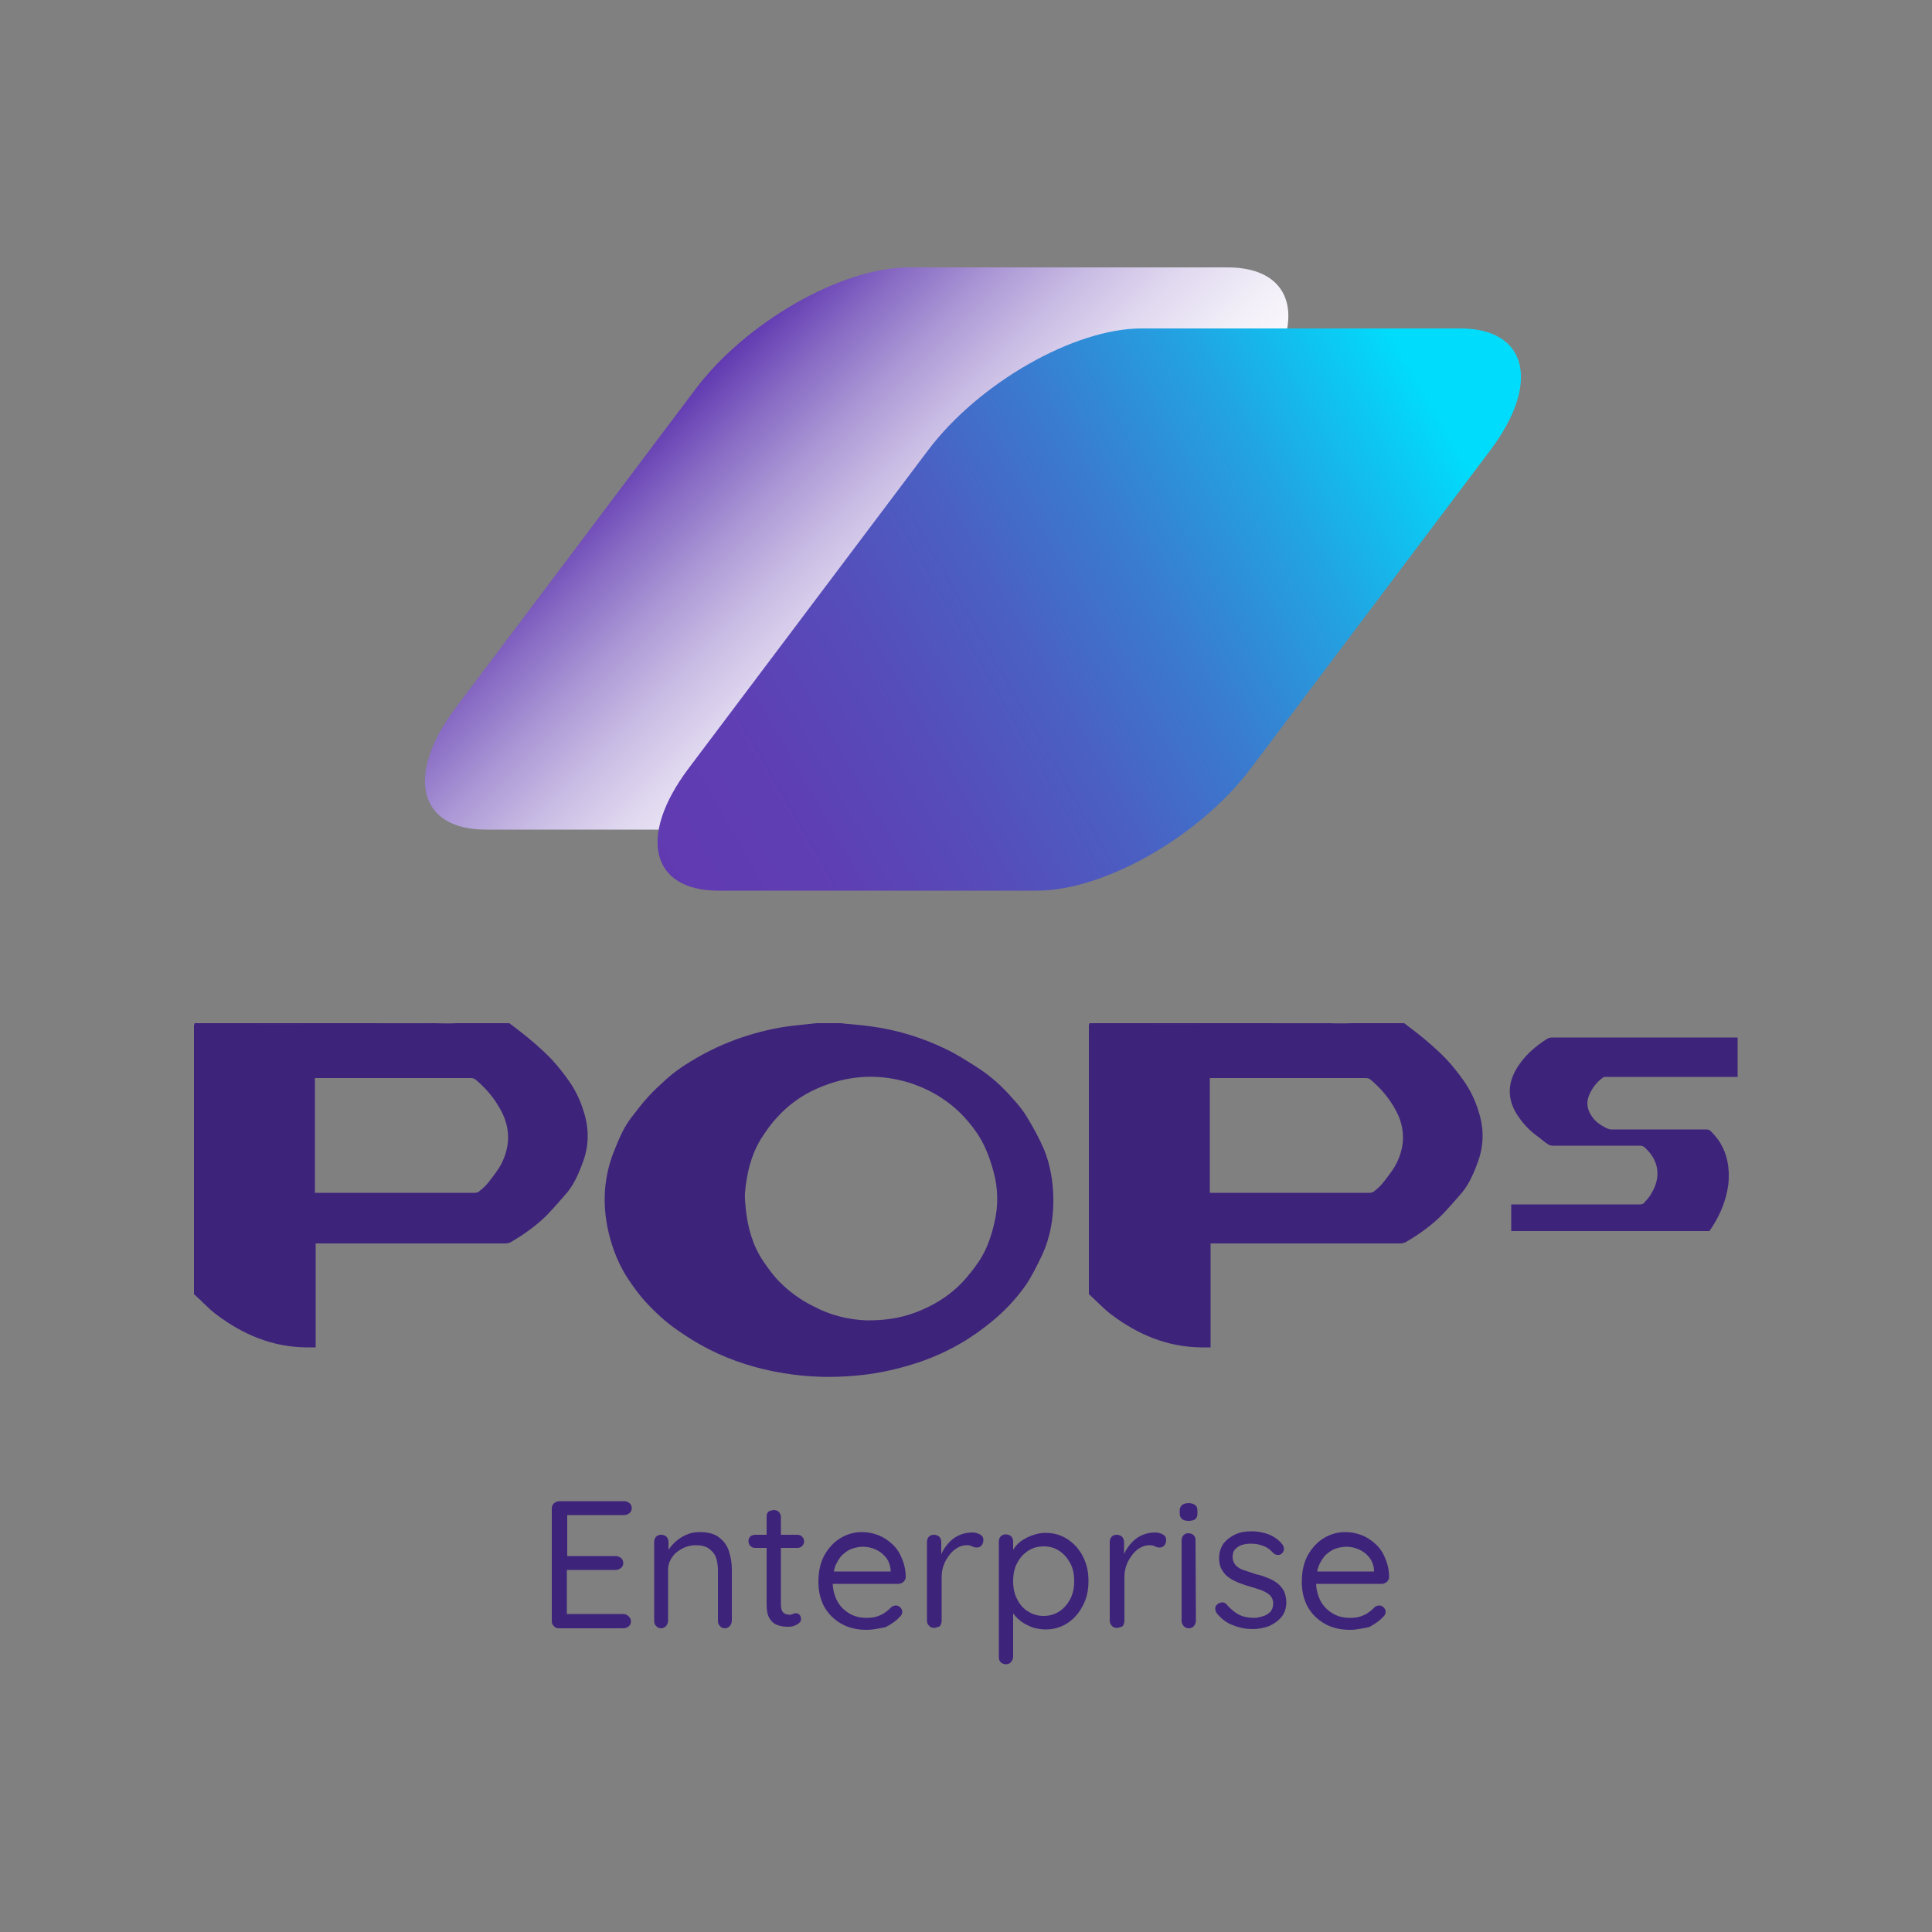 <?xml version="1.0" encoding="utf-8"?>
<!-- Generator: Adobe Illustrator 28.2.0, SVG Export Plug-In . SVG Version: 6.00 Build 0)  -->
<svg version="1.1" id="Layer_1" xmlns="http://www.w3.org/2000/svg" xmlns:xlink="http://www.w3.org/1999/xlink" x="0px" y="0px"
	 viewBox="0 0 500 500" style="enable-background:new 0 0 500 500;" xml:space="preserve">
<rect x="0" y="0" width="500" height="500" fill="#808080" stroke="none"/>
<style type="text/css">
	.st0{fill:url(#SVGID_1_);}
	.st1{fill:#3E237B;}
	.st2{fill:url(#SVGID_00000023272840913474042820000009491981484657591686_);}
</style>
<g>
	
		<linearGradient id="SVGID_1_" gradientUnits="userSpaceOnUse" x1="179.792" y1="400.515" x2="263.596" y2="316.711" gradientTransform="matrix(1 0 0 -1 0 500.646)">
		<stop  offset="0" style="stop-color:#613AB1"/>
		<stop  offset="0.129" style="stop-color:#8668C3"/>
		<stop  offset="0.278" style="stop-color:#AA96D5"/>
		<stop  offset="0.428" style="stop-color:#C9BCE4"/>
		<stop  offset="0.576" style="stop-color:#E1D9F0"/>
		<stop  offset="0.722" style="stop-color:#F1EEF8"/>
		<stop  offset="0.865" style="stop-color:#FCFBFD"/>
		<stop  offset="1" style="stop-color:#FFFFFF"/>
	</linearGradient>
	<path class="st0" d="M125.7,214.7h82.5c17.4,0,42.1-14.1,55.2-31.5l62.1-82.5c13.1-17.4,9.6-31.5-7.8-31.5h-82.5
		c-17.4,0-42.1,14.1-55.2,31.5l-62.1,82.5C104.8,200.6,108.3,214.7,125.7,214.7z"/>
	<g>
		<path class="st1" d="M442.4,318.6c-17.1,0-34.2,0-51.3,0c0-2.3,0-4.6,0-6.9c0.4,0,0.7,0,1,0c10.8,0,21.5,0,32.3,0
			c0.3,0,0.8-0.1,1-0.3c0.7-0.8,1.5-1.6,2-2.6c2.1-3.4,2.5-7.9-1.6-11.7c-0.4-0.4-0.8-0.6-1.4-0.6c-7.5,0-15.1,0-22.6,0
			c-0.5,0-1-0.2-1.4-0.5c-1-0.7-2-1.6-3-2.3c-2-1.5-3.6-3.4-4.9-5.4c-2.6-4.3-2.3-8.5,0.6-12.7c1.9-2.8,4.4-4.9,7.2-6.7
			c0.4-0.3,1-0.4,1.5-0.4c16,0,31.9,0,47.9,0c0,3.4,0,6.8,0,10.2c-0.2,0-0.5,0-0.7,0c-11.1,0-22.2,0-33.3,0c-0.3,0-0.7,0-0.9,0.2
			c-1.5,1.1-2.6,2.5-3.4,4.2c-1,2.1-0.7,4.1,0.7,6c0.9,1.3,2.2,2.1,3.5,2.8c0.4,0.2,1,0.4,1.4,0.4c8.2,0,16.4,0,24.6,0
			c0.3,0,0.8,0.1,1,0.3c0.8,0.8,1.6,1.7,2.3,2.7c2.2,3.4,2.8,7.2,2.4,11.2C446.7,310.9,445,314.9,442.4,318.6z"/>
		<path class="st1" d="M211.3,264.8c2.2,0,4.3,0,6.5,0c0.2,0,0.4,0.1,0.6,0.1c2.3,0.2,4.6,0.4,6.8,0.7c6.9,0.9,13.4,2.9,19.6,5.9
			c2.9,1.4,5.7,3.2,8.5,5c3.2,2.1,6.1,4.7,8.6,7.6c1.5,1.6,2.9,3.3,4,5.2c1.6,2.6,3.1,5.4,4.3,8.2c1.6,3.9,2.3,8.1,2.4,12.3
			c0.1,5.2-0.7,10.2-2.9,15c-1.3,2.7-2.6,5.4-4.3,7.9c-2.5,3.5-5.4,6.6-8.7,9.3c-2.7,2.2-5.5,4.2-8.5,5.9c-4.2,2.4-8.6,4.2-13.1,5.5
			c-4.4,1.3-8.9,2.2-13.5,2.6c-6.3,0.6-12.5,0.4-18.7-0.6c-6.8-1.1-13.3-3.1-19.4-6.2c-2.8-1.4-5.5-3.1-8.1-4.9
			c-3.2-2.2-6.1-4.9-8.7-7.8c-1.5-1.7-2.8-3.5-4-5.3c-1.9-2.8-3.3-5.9-4.3-9c-2.6-8.2-2.7-16.4,0.6-24.5c1.2-3,2.4-5.9,4.4-8.5
			c1.4-1.8,2.8-3.7,4.4-5.4c1.3-1.5,2.8-2.8,4.3-4.2c2.6-2.4,5.5-4.3,8.5-6c4.2-2.4,8.6-4.3,13.2-5.7c4.2-1.3,8.5-2.2,12.9-2.6
			C208.2,265.1,209.8,265,211.3,264.8z M224,341.7c6.6,0.1,11.5-1.1,16.5-3.6c3.2-1.6,6-3.6,8.5-6.2c1.6-1.7,3-3.5,4.3-5.4
			c2.1-3.1,3.3-6.7,4.1-10.3c1-4.3,0.9-8.7-0.3-13.1c-1-3.6-2.3-7.1-4.5-10.2c-2.4-3.4-5.2-6.3-8.7-8.6c-2.7-1.8-5.5-3.1-8.6-4.1
			c-8.9-2.7-17.4-1.8-25.7,2.4c-3.2,1.7-6.1,3.9-8.5,6.6c-1.6,1.7-3,3.7-4.2,5.6c-2.6,4.3-3.7,9.1-4.1,14c-0.1,1.3,0.1,2.7,0.2,4
			c0.5,4.9,1.8,9.6,4.6,13.7c1.3,1.9,2.6,3.7,4.2,5.3c2.6,2.6,5.5,4.7,8.8,6.3C215.1,340.5,219.7,341.5,224,341.7z"/>
		<g>
			<g>
				<path class="st1" d="M118.1,264.8c4.6,0,9.1,0,13.7,0c0.8,0.6,1.7,1.3,2.5,1.9c3,2.3,5.9,4.8,8.5,7.5c1.5,1.6,2.9,3.4,4.2,5.2
					c1.9,2.6,3.3,5.6,4.2,8.7c1.3,4.3,1.2,8.6-0.4,12.8c-1.1,3-2.4,6-4.6,8.4c-1.4,1.6-2.8,3.2-4.2,4.7c-2.8,2.9-6.1,5.3-9.7,7.4
					c-0.5,0.3-1,0.4-1.6,0.4c-16,0-32,0-48,0c-0.3,0-0.6,0-1,0c0,9,0,17.9,0,26.9c-0.9,0-1.7,0-2.5,0c-8.7-0.1-16.3-3.3-23.2-8.5
					c-2-1.5-3.7-3.4-5.6-5.1c-0.1-0.1-0.2-0.1-0.2-0.1c0-23.3,0-46.5,0-69.8c4.7,0,9.4-0.1,14.1-0.1c16-0.1,32-0.2,48-0.3
					C114.3,264.9,116.2,264.9,118.1,264.8z M81.5,308.7c2.9,0,5.8,0,8.7,0c10.9,0,21.8,0,32.7,0c0.3,0,0.7-0.1,1-0.3
					c0.9-0.7,1.8-1.5,2.5-2.4c1.3-1.7,2.7-3.4,3.6-5.3c2.1-4.5,2-9-0.4-13.4c-1.6-3-3.8-5.6-6.4-7.8c-0.3-0.3-0.8-0.5-1.3-0.5
					c-13.2,0-26.4,0-39.6,0c-0.2,0-0.5,0-0.8,0C81.5,288.9,81.5,298.8,81.5,308.7z"/>
				<path class="st1" d="M118.1,264.8c-1.9,0-3.8,0.1-5.7,0.1c-16,0.1-32,0.2-48,0.3c-4.7,0-9.4,0.1-14.1,0.1c0-0.3-0.1-0.6,0.4-0.5
					c0.1,0,0.2,0,0.3,0C73.4,264.8,95.8,264.8,118.1,264.8z"/>
			</g>
		</g>
		<path class="st1" d="M349.7,264.8c4.6,0,9.1,0,13.7,0c0.8,0.6,1.7,1.3,2.5,1.9c3,2.3,5.9,4.8,8.5,7.5c1.5,1.6,2.9,3.4,4.2,5.2
			c1.9,2.6,3.3,5.6,4.2,8.7c1.3,4.3,1.2,8.6-0.4,12.8c-1.1,3-2.4,6-4.6,8.4c-1.4,1.6-2.8,3.2-4.2,4.7c-2.8,2.9-6.1,5.3-9.7,7.4
			c-0.5,0.3-1,0.4-1.6,0.4c-16,0-32,0-48,0c-0.3,0-0.6,0-1,0c0,9,0,17.9,0,26.9c-0.9,0-1.7,0-2.5,0c-8.7-0.1-16.3-3.3-23.2-8.5
			c-2-1.5-3.7-3.4-5.6-5.1c-0.1-0.1-0.2-0.1-0.2-0.1c0-23.3,0-46.5,0-69.8c4.7,0,9.4-0.1,14.1-0.1c16-0.1,32-0.2,48-0.3
			C345.9,264.9,347.8,264.9,349.7,264.8z M313.1,308.7c2.9,0,5.8,0,8.7,0c10.9,0,21.8,0,32.7,0c0.3,0,0.7-0.1,1-0.3
			c0.9-0.7,1.8-1.5,2.5-2.4c1.3-1.7,2.7-3.4,3.6-5.3c2.1-4.5,2-9-0.4-13.4c-1.6-3-3.8-5.6-6.4-7.8c-0.3-0.3-0.8-0.5-1.3-0.5
			c-13.2,0-26.4,0-39.6,0c-0.2,0-0.5,0-0.8,0C313.1,288.9,313.1,298.8,313.1,308.7z"/>
		<path class="st1" d="M349.7,264.8c-1.9,0-3.8,0.1-5.7,0.1c-16,0.1-32,0.2-48,0.3c-4.7,0-9.4,0.1-14.1,0.1c0-0.3-0.1-0.6,0.4-0.5
			c0.1,0,0.2,0,0.3,0C305,264.8,327.3,264.8,349.7,264.8z"/>
	</g>
	<g>
		<path class="st1" d="M144.8,388.5h16.7c0.5,0,1,0.2,1.4,0.5s0.6,0.8,0.6,1.3c0,0.5-0.2,1-0.6,1.3c-0.4,0.3-0.8,0.5-1.4,0.5h-15.1
			l0.4-0.8v11.9l-0.5-0.5h13c0.5,0,1,0.2,1.4,0.5c0.4,0.3,0.6,0.8,0.6,1.3c0,0.5-0.2,1-0.6,1.3c-0.4,0.3-0.8,0.5-1.4,0.5h-12.9
			l0.3-0.4V418l-0.3-0.3h14.9c0.5,0,1,0.2,1.4,0.6c0.4,0.4,0.6,0.8,0.6,1.3c0,0.5-0.2,1-0.6,1.3c-0.4,0.3-0.8,0.5-1.4,0.5h-16.7
			c-0.5,0-1-0.2-1.3-0.6c-0.4-0.4-0.5-0.8-0.5-1.4v-29c0-0.5,0.2-1,0.5-1.3C143.8,388.7,144.3,388.5,144.8,388.5z"/>
		<path class="st1" d="M181,396.5c2.1,0,3.8,0.4,5,1.3c1.2,0.9,2.1,2,2.6,3.5c0.5,1.5,0.8,3.1,0.8,4.9v13.2c0,0.5-0.2,1-0.5,1.4
			c-0.4,0.4-0.8,0.6-1.3,0.6c-0.5,0-1-0.2-1.3-0.6c-0.4-0.4-0.5-0.8-0.5-1.4v-13.1c0-1.2-0.2-2.3-0.5-3.2s-1-1.7-1.8-2.3
			c-0.8-0.6-2-0.9-3.4-0.9c-1.3,0-2.5,0.3-3.6,0.9c-1.1,0.6-2,1.3-2.6,2.3c-0.7,1-1,2-1,3.2v13.1c0,0.5-0.2,1-0.5,1.4
			c-0.4,0.4-0.8,0.6-1.3,0.6c-0.5,0-1-0.2-1.3-0.6c-0.4-0.4-0.5-0.8-0.5-1.4v-20.4c0-0.5,0.2-1,0.5-1.3c0.4-0.4,0.8-0.5,1.3-0.5
			c0.6,0,1,0.2,1.4,0.5c0.3,0.4,0.5,0.8,0.5,1.3v3.3l-0.9,1c0.2-0.8,0.5-1.6,1.1-2.5c0.6-0.8,1.3-1.6,2.1-2.2
			c0.8-0.7,1.8-1.2,2.8-1.6C178.8,396.7,179.9,396.5,181,396.5z"/>
		<path class="st1" d="M195.4,397.2h11c0.5,0,0.9,0.2,1.2,0.5c0.3,0.3,0.5,0.7,0.5,1.2c0,0.5-0.2,0.9-0.5,1.2
			c-0.3,0.3-0.7,0.5-1.2,0.5h-11c-0.5,0-0.9-0.2-1.2-0.5c-0.3-0.3-0.5-0.8-0.5-1.3c0-0.5,0.2-0.9,0.5-1.2
			C194.5,397.4,195,397.2,195.4,397.2z M200.3,390.8c0.5,0,1,0.2,1.3,0.5c0.3,0.4,0.5,0.8,0.5,1.3v22.6c0,0.7,0.1,1.3,0.3,1.7
			c0.2,0.4,0.5,0.6,0.9,0.8c0.4,0.1,0.7,0.2,1.1,0.2c0.3,0,0.6-0.1,0.8-0.2c0.2-0.1,0.5-0.2,0.8-0.2c0.3,0,0.6,0.1,0.9,0.4
			c0.3,0.3,0.4,0.7,0.4,1.1c0,0.6-0.3,1-1,1.4c-0.7,0.4-1.4,0.6-2.2,0.6c-0.4,0-1,0-1.6-0.1c-0.6-0.1-1.3-0.3-1.9-0.6
			c-0.6-0.3-1.1-0.9-1.6-1.7c-0.4-0.8-0.6-1.9-0.6-3.4v-22.8c0-0.5,0.2-1,0.6-1.3C199.4,391,199.8,390.8,200.3,390.8z"/>
		<path class="st1" d="M224.3,421.8c-2.5,0-4.7-0.5-6.6-1.6c-1.9-1.1-3.3-2.5-4.4-4.4c-1-1.9-1.5-4-1.5-6.4c0-2.7,0.5-5,1.6-7
			c1.1-1.9,2.5-3.4,4.2-4.4s3.5-1.5,5.5-1.5c1.5,0,2.9,0.3,4.2,0.8s2.5,1.3,3.6,2.3s1.9,2.2,2.5,3.7c0.6,1.4,1,3,1,4.8
			c0,0.5-0.2,0.9-0.6,1.3c-0.4,0.3-0.8,0.5-1.3,0.5H214l-0.8-3.2h18l-0.7,0.7v-1c-0.1-1.3-0.5-2.4-1.2-3.3c-0.7-0.9-1.6-1.6-2.7-2.1
			c-1.1-0.5-2.2-0.7-3.3-0.7c-0.9,0-1.9,0.2-2.8,0.5c-0.9,0.3-1.7,0.9-2.5,1.6c-0.7,0.7-1.3,1.7-1.8,2.8c-0.4,1.2-0.7,2.5-0.7,4.2
			c0,1.8,0.4,3.4,1.1,4.8c0.7,1.4,1.8,2.5,3.1,3.3c1.3,0.8,2.8,1.2,4.5,1.2c1.1,0,2.1-0.1,2.9-0.4c0.8-0.3,1.5-0.6,2.1-1.1
			c0.6-0.4,1.1-0.9,1.5-1.3c0.4-0.3,0.8-0.4,1.2-0.4c0.4,0,0.8,0.2,1.1,0.5c0.3,0.3,0.5,0.7,0.5,1.1c0,0.5-0.2,1-0.7,1.4
			c-0.9,1-2.1,1.8-3.6,2.6C227.6,421.4,226,421.8,224.3,421.8z"/>
		<path class="st1" d="M241.7,421.3c-0.5,0-1-0.2-1.3-0.6c-0.4-0.4-0.5-0.8-0.5-1.4V399c0-0.5,0.2-1,0.5-1.3
			c0.4-0.4,0.8-0.5,1.3-0.5c0.6,0,1,0.2,1.4,0.5c0.3,0.4,0.5,0.8,0.5,1.3v6.2l-0.6-1c0.2-1,0.5-1.9,1-2.8c0.5-0.9,1.1-1.7,1.9-2.5
			c0.7-0.7,1.6-1.3,2.6-1.7c1-0.4,2-0.6,3.2-0.6c0.7,0,1.3,0.2,1.9,0.5c0.6,0.3,0.9,0.8,0.9,1.4c0,0.7-0.2,1.1-0.5,1.5
			c-0.3,0.3-0.7,0.5-1.2,0.5c-0.4,0-0.8-0.1-1.2-0.3c-0.4-0.2-0.8-0.3-1.4-0.3c-0.8,0-1.6,0.2-2.3,0.6s-1.5,1-2.1,1.8
			c-0.6,0.8-1.2,1.7-1.5,2.6c-0.4,1-0.6,2-0.6,3.2v11.4c0,0.5-0.2,1-0.5,1.4C242.6,421.1,242.2,421.3,241.7,421.3z"/>
		<path class="st1" d="M270.5,396.7c2.1,0,4,0.5,5.7,1.6c1.7,1.1,3,2.5,4,4.4s1.5,4,1.5,6.5c0,2.4-0.5,4.6-1.5,6.4
			c-1,1.9-2.3,3.4-4,4.5c-1.7,1.1-3.6,1.6-5.6,1.6c-1.2,0-2.2-0.2-3.3-0.5c-1-0.4-1.9-0.8-2.8-1.4c-0.8-0.6-1.5-1.2-2.1-2
			c-0.6-0.7-1-1.5-1.2-2.2l1-0.7v13.8c0,0.5-0.2,1-0.5,1.4s-0.8,0.6-1.4,0.6c-0.5,0-1-0.2-1.3-0.5c-0.4-0.4-0.5-0.8-0.5-1.4v-29.9
			c0-0.5,0.2-1,0.5-1.3c0.4-0.4,0.8-0.5,1.3-0.5c0.6,0,1,0.2,1.4,0.5c0.3,0.4,0.5,0.8,0.5,1.3v4.2l-0.7-0.4c0.2-0.8,0.6-1.5,1.1-2.2
			c0.5-0.7,1.2-1.4,2-1.9c0.8-0.5,1.7-1,2.7-1.3C268.4,396.9,269.5,396.7,270.5,396.7z M270.1,400.2c-1.6,0-2.9,0.4-4.1,1.2
			c-1.2,0.8-2.1,1.8-2.8,3.2c-0.7,1.3-1,2.9-1,4.6c0,1.7,0.3,3.3,1,4.6c0.7,1.4,1.6,2.5,2.8,3.2c1.2,0.8,2.6,1.2,4.1,1.2
			s2.9-0.4,4.1-1.2c1.2-0.8,2.1-1.9,2.8-3.2c0.7-1.4,1-2.9,1-4.6c0-1.7-0.3-3.3-1-4.6c-0.7-1.3-1.6-2.4-2.8-3.2
			C273,400.6,271.7,400.2,270.1,400.2z"/>
		<path class="st1" d="M289,421.3c-0.5,0-1-0.2-1.3-0.6c-0.4-0.4-0.5-0.8-0.5-1.4V399c0-0.5,0.2-1,0.5-1.3c0.4-0.4,0.8-0.5,1.3-0.5
			c0.6,0,1,0.2,1.4,0.5c0.3,0.4,0.5,0.8,0.5,1.3v6.2l-0.6-1c0.2-1,0.5-1.9,1-2.8c0.5-0.9,1.1-1.7,1.9-2.5c0.7-0.7,1.6-1.3,2.6-1.7
			c1-0.4,2-0.6,3.2-0.6c0.7,0,1.3,0.2,1.9,0.5c0.6,0.3,0.9,0.8,0.9,1.4c0,0.7-0.2,1.1-0.5,1.5c-0.3,0.3-0.7,0.5-1.2,0.5
			c-0.4,0-0.8-0.1-1.2-0.3c-0.4-0.2-0.8-0.3-1.4-0.3c-0.8,0-1.6,0.2-2.3,0.6c-0.8,0.4-1.5,1-2.1,1.8c-0.6,0.8-1.2,1.7-1.5,2.6
			c-0.4,1-0.6,2-0.6,3.2v11.4c0,0.5-0.2,1-0.5,1.4C290,421.1,289.5,421.3,289,421.3z"/>
		<path class="st1" d="M307.6,393.6c-0.8,0-1.4-0.2-1.7-0.5c-0.4-0.3-0.6-0.8-0.6-1.5V391c0-0.7,0.2-1.1,0.6-1.5
			c0.4-0.3,1-0.5,1.7-0.5c0.7,0,1.3,0.2,1.7,0.5s0.6,0.8,0.6,1.5v0.7c0,0.7-0.2,1.1-0.6,1.5C309,393.4,308.4,393.6,307.6,393.6z
			 M309.5,419.4c0,0.5-0.2,1-0.5,1.4c-0.4,0.4-0.8,0.6-1.3,0.6c-0.6,0-1-0.2-1.4-0.6c-0.3-0.4-0.5-0.8-0.5-1.4v-20.8
			c0-0.5,0.2-1,0.5-1.3c0.4-0.4,0.8-0.5,1.3-0.5c0.5,0,1,0.2,1.3,0.5c0.4,0.4,0.5,0.8,0.5,1.3L309.5,419.4L309.5,419.4z"/>
		<path class="st1" d="M314.9,417.5c-0.3-0.4-0.4-0.8-0.4-1.3c0-0.5,0.3-0.9,0.8-1.2c0.3-0.2,0.7-0.3,1.1-0.3c0.4,0,0.8,0.2,1.1,0.6
			c0.9,1,1.9,1.9,3,2.5c1.1,0.6,2.5,0.9,4.1,0.9c0.7,0,1.5-0.2,2.2-0.4c0.7-0.2,1.4-0.6,1.9-1.1c0.5-0.5,0.8-1.3,0.8-2.2
			c0-0.9-0.3-1.6-0.8-2.1s-1.2-0.9-2.1-1.3c-0.8-0.3-1.8-0.6-2.8-0.9c-1-0.3-2-0.6-3-1c-1-0.4-1.9-0.8-2.7-1.4
			c-0.8-0.5-1.4-1.2-1.9-2.1c-0.5-0.8-0.7-1.8-0.7-3c0-1.4,0.4-2.6,1.1-3.7c0.8-1,1.8-1.8,3.1-2.4c1.3-0.6,2.7-0.8,4.2-0.8
			c0.9,0,1.8,0.1,2.7,0.3c1,0.2,1.9,0.5,2.8,1c0.9,0.5,1.7,1.1,2.4,2c0.3,0.3,0.4,0.7,0.5,1.2c0,0.5-0.2,0.9-0.6,1.3
			c-0.3,0.2-0.7,0.4-1.1,0.3c-0.4,0-0.8-0.2-1.1-0.5c-0.7-0.8-1.5-1.4-2.5-1.8c-1-0.4-2.1-0.6-3.3-0.6c-0.7,0-1.5,0.1-2.2,0.3
			c-0.7,0.2-1.3,0.6-1.8,1.1s-0.7,1.2-0.7,2.1c0,0.8,0.3,1.5,0.8,2.1c0.5,0.5,1.2,1,2.2,1.3c0.9,0.3,1.9,0.6,3,1
			c1,0.2,2,0.5,2.9,0.9c0.9,0.3,1.8,0.8,2.5,1.3c0.7,0.5,1.3,1.2,1.8,2c0.4,0.8,0.7,1.9,0.7,3.1c0,1.4-0.4,2.7-1.2,3.7
			c-0.8,1-1.9,1.8-3.2,2.4c-1.3,0.5-2.8,0.8-4.3,0.8c-1.7,0-3.4-0.3-5.1-1C317.6,420.1,316.1,419,314.9,417.5z"/>
		<path class="st1" d="M349.4,421.8c-2.5,0-4.7-0.5-6.6-1.6c-1.9-1.1-3.3-2.5-4.4-4.4c-1-1.9-1.5-4-1.5-6.4c0-2.7,0.5-5,1.6-7
			c1.1-1.9,2.5-3.4,4.2-4.4c1.7-1,3.5-1.5,5.5-1.5c1.5,0,2.9,0.3,4.2,0.8c1.3,0.5,2.5,1.3,3.6,2.3s1.9,2.2,2.5,3.7
			c0.6,1.4,1,3,1,4.8c0,0.5-0.2,0.9-0.6,1.3c-0.4,0.3-0.8,0.5-1.3,0.5h-18.5l-0.8-3.2h18l-0.7,0.7v-1c-0.1-1.3-0.5-2.4-1.2-3.3
			c-0.7-0.9-1.6-1.6-2.7-2.1c-1.1-0.5-2.2-0.7-3.3-0.7c-0.9,0-1.9,0.2-2.8,0.5c-0.9,0.3-1.7,0.9-2.5,1.6c-0.7,0.7-1.3,1.7-1.8,2.8
			c-0.4,1.2-0.7,2.5-0.7,4.2c0,1.8,0.4,3.4,1.1,4.8c0.7,1.4,1.8,2.5,3.1,3.3s2.8,1.2,4.5,1.2c1.1,0,2.1-0.1,2.9-0.4
			c0.8-0.3,1.5-0.6,2.1-1.1c0.6-0.4,1.1-0.9,1.5-1.3c0.4-0.3,0.8-0.4,1.2-0.4c0.4,0,0.8,0.2,1.1,0.5c0.3,0.3,0.5,0.7,0.5,1.1
			c0,0.5-0.2,1-0.7,1.4c-0.9,1-2.1,1.8-3.6,2.6C352.7,421.4,351.1,421.8,349.4,421.8z"/>
	</g>
	
		<linearGradient id="SVGID_00000046325774861584226850000009619453125131875474_" gradientUnits="userSpaceOnUse" x1="168.715" y1="277.461" x2="372.106" y2="394.889" gradientTransform="matrix(1 0 0 -1 0 500.646)">
		<stop  offset="0" style="stop-color:#613AB1"/>
		<stop  offset="0.151" style="stop-color:#5F3EB3"/>
		<stop  offset="0.309" style="stop-color:#574BB9"/>
		<stop  offset="0.469" style="stop-color:#4B5FC2"/>
		<stop  offset="0.63" style="stop-color:#397CD0"/>
		<stop  offset="0.793" style="stop-color:#23A2E1"/>
		<stop  offset="0.955" style="stop-color:#08CFF6"/>
		<stop  offset="1" style="stop-color:#00DDFC"/>
	</linearGradient>
	<path style="fill:url(#SVGID_00000046325774861584226850000009619453125131875474_);" d="M185.9,230.5h82.5
		c17.4,0,42.1-14.1,55.2-31.5l62.1-82.5c13.1-17.4,9.6-31.5-7.8-31.5h-82.5c-17.4,0-42.1,14.1-55.2,31.5l-62.1,82.5
		C165,216.5,168.5,230.5,185.9,230.5z"/>
</g>
</svg>
